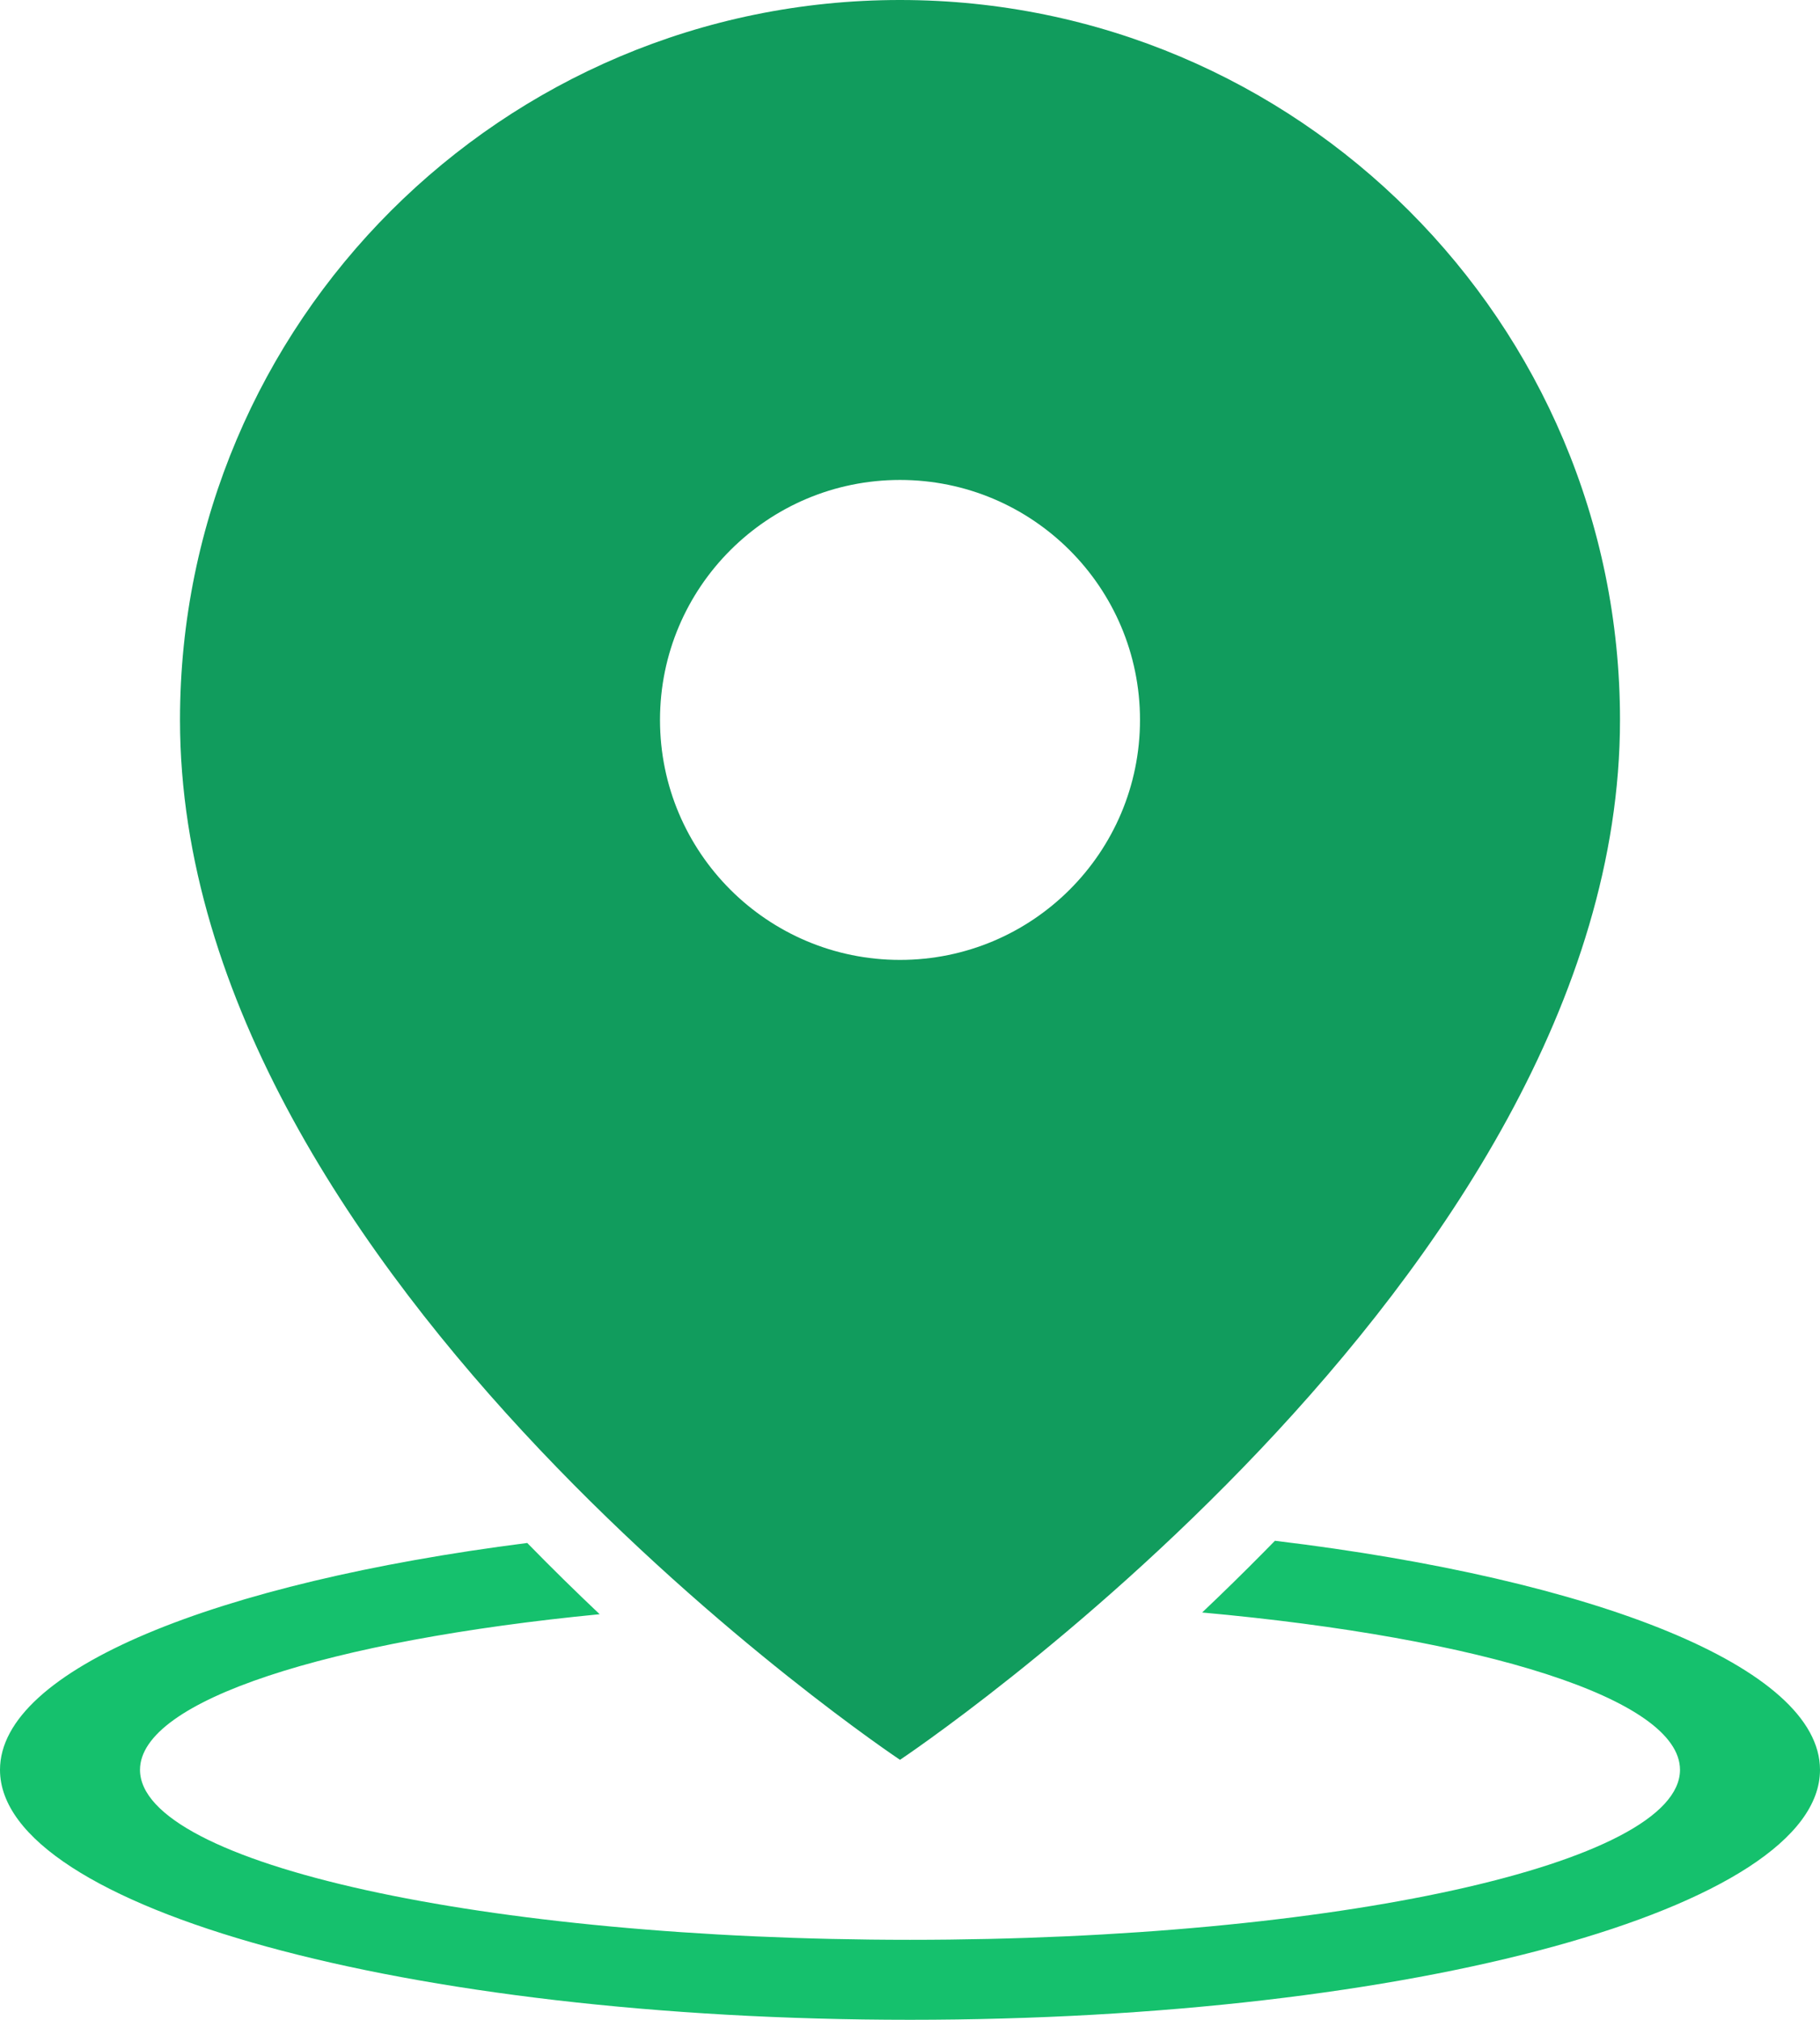 <?xml version="1.0" encoding="UTF-8"?>
<svg width="91px" height="101px" viewBox="0 0 91 101" version="1.1" xmlns="http://www.w3.org/2000/svg" xmlns:xlink="http://www.w3.org/1999/xlink">
    <!-- Generator: Sketch 59 (86127) - https://sketch.com -->
    <title>location</title>
    <desc>Created with Sketch.</desc>
    <g id="Page-1" stroke="none" stroke-width="1" fill="none" fill-rule="evenodd">
        <g id="Subscription-Desktop-Copy" transform="translate(-1053, -1607)">
            <g id="location" transform="translate(1053, 1607)">
                <path d="M63.202,77.6 L63.747,77.046 C79.791,78.978 91,83.379 91,88.5 C91,95.404 70.629,101 45.5,101 C20.371,101 0,95.404 0,88.5 C0,83.475 10.795,79.142 26.362,77.156 C27.582,78.406 28.795,79.595 29.983,80.719 C16.448,82.036 7,85.024 7,88.5 C7,93.194 24.237,97 45.5,97 C66.763,97 84,93.194 84,88.5 C84,84.947 74.126,81.903 60.107,80.633 C61.124,79.669 62.16,78.657 63.202,77.6 L63.747,77.046 Z" id="Combined-Shape" fill="#15C16D"></path>
                <path d="M45,1.70530257e-13 C64.882,1.70530257e-13 81,16.118 81,36 C81,64 45,88 45,88 C45,88 9,64 9,36 C9,16.118 25.118,1.70530257e-13 45,1.70530257e-13 Z M45,24 C38.373,24 33,29.373 33,36 C33,42.627 38.373,48 45,48 C51.627,48 57,42.627 57,36 C57,29.373 51.627,24 45,24 Z" id="Combined-Shape" fill="#119C5D"></path>
            </g>
        </g>
    </g>
</svg>